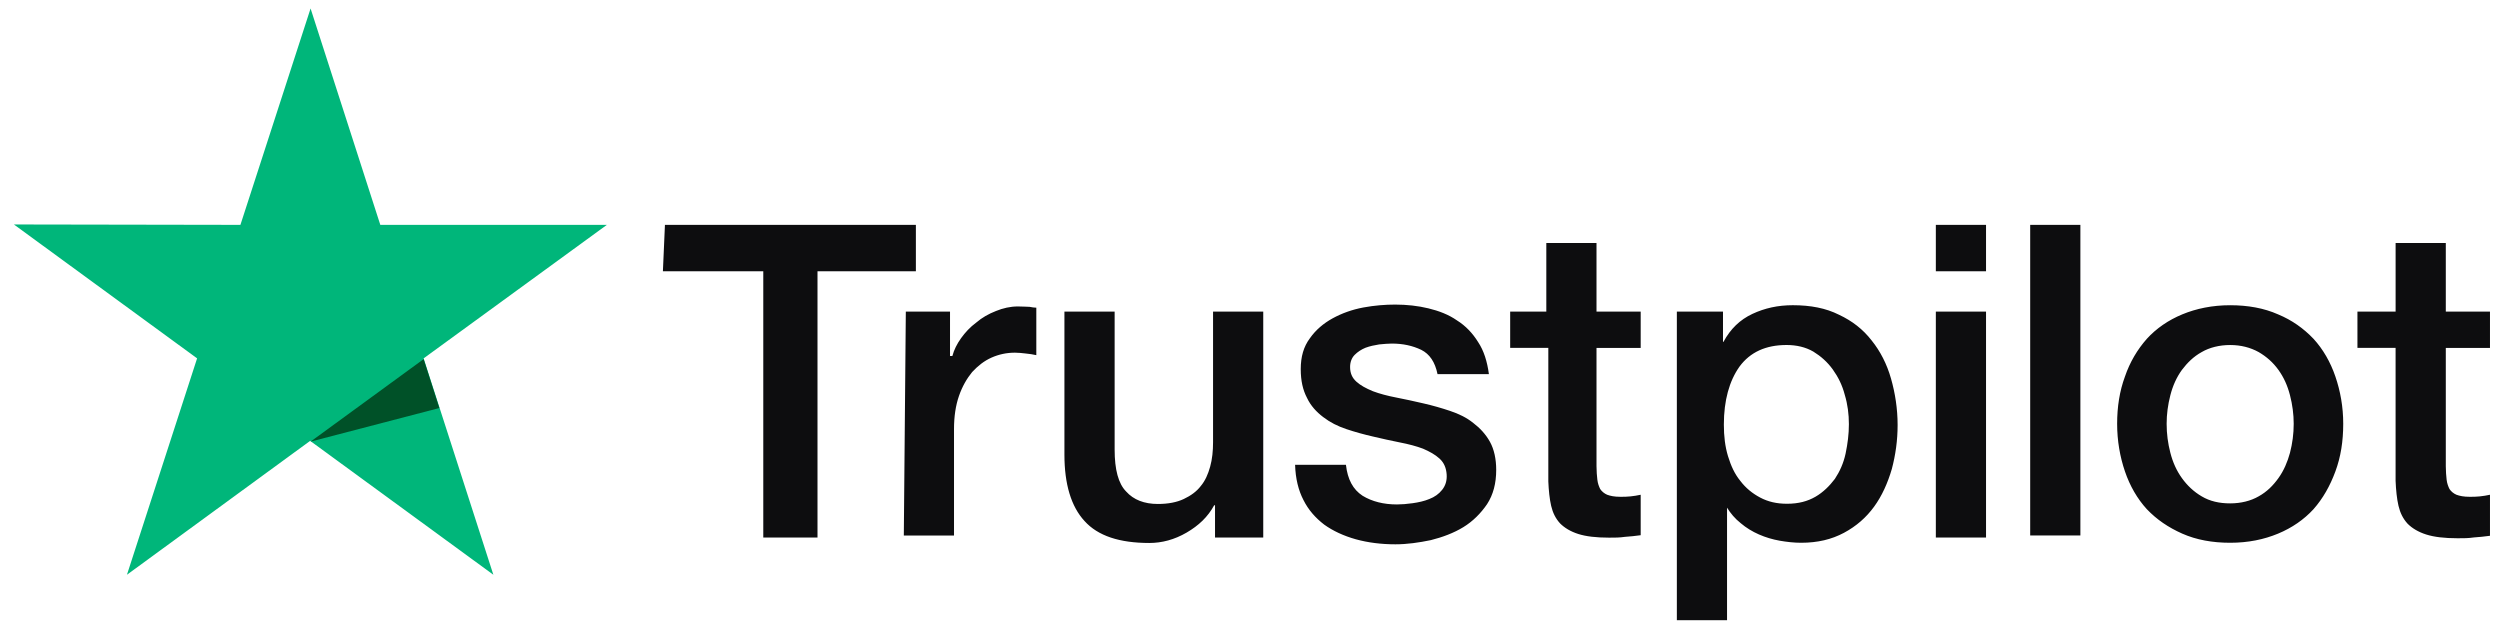 <svg width="131" height="33" viewBox="0 0 131 33" fill="none" xmlns="http://www.w3.org/2000/svg">
<path d="M34.841 11.783H47.992V14.214H42.837V28.166H39.996V14.214H34.736L34.841 11.823V11.783ZM47.466 16.328H49.781V18.653H49.905C49.991 18.329 50.143 18.026 50.358 17.723C50.574 17.421 50.833 17.14 51.156 16.902C51.458 16.642 51.803 16.447 52.191 16.296C52.558 16.145 52.946 16.058 53.334 16.058C53.636 16.058 53.851 16.079 53.958 16.079C54.066 16.101 54.196 16.123 54.303 16.123V18.61C54.131 18.567 53.936 18.545 53.743 18.523C53.548 18.502 53.376 18.48 53.182 18.48C52.751 18.48 52.341 18.567 51.952 18.74C51.564 18.913 51.241 19.172 50.939 19.497C50.658 19.842 50.421 20.253 50.249 20.751C50.076 21.249 49.99 21.832 49.99 22.481V28.061H47.36L47.465 16.32V16.328H47.466ZM66.171 28.166H63.667V26.475H63.623C63.294 27.083 62.812 27.539 62.176 27.909C61.541 28.278 60.883 28.452 60.226 28.452C58.67 28.452 57.53 28.083 56.828 27.3C56.127 26.54 55.776 25.366 55.776 23.824V16.328H58.407V23.562C58.407 24.604 58.601 25.343 59.011 25.756C59.399 26.19 59.959 26.408 60.672 26.408C61.211 26.408 61.664 26.321 62.031 26.147C62.398 25.974 62.7 25.756 62.916 25.474C63.154 25.192 63.304 24.844 63.412 24.453C63.521 24.062 63.564 23.627 63.564 23.171V16.328H66.194V28.166H66.171ZM70.528 24.361C70.615 25.124 70.897 25.648 71.397 25.976C71.896 26.281 72.504 26.433 73.199 26.433C73.438 26.433 73.72 26.411 74.024 26.368C74.328 26.325 74.632 26.259 74.893 26.15C75.175 26.041 75.392 25.888 75.566 25.67C75.74 25.453 75.827 25.19 75.805 24.863C75.783 24.535 75.674 24.252 75.436 24.034C75.197 23.816 74.915 23.663 74.567 23.511C74.219 23.38 73.807 23.271 73.35 23.183C72.895 23.096 72.438 22.987 71.96 22.878C71.483 22.769 71.005 22.638 70.549 22.485C70.093 22.332 69.702 22.136 69.332 21.852C68.985 21.589 68.681 21.263 68.486 20.847C68.269 20.433 68.159 19.953 68.159 19.342C68.159 18.688 68.311 18.164 68.637 17.727C68.941 17.291 69.353 16.942 69.831 16.68C70.309 16.418 70.852 16.222 71.439 16.112C72.025 16.003 72.59 15.96 73.11 15.96C73.719 15.96 74.305 16.026 74.847 16.157C75.39 16.288 75.911 16.484 76.346 16.79C76.801 17.073 77.17 17.466 77.453 17.924C77.757 18.381 77.931 18.949 78.018 19.603H75.326C75.196 18.968 74.912 18.552 74.475 18.332C74.017 18.113 73.516 18.003 72.926 18.003C72.752 18.003 72.512 18.025 72.272 18.047C72.01 18.09 71.792 18.134 71.552 18.222C71.335 18.31 71.138 18.441 70.985 18.595C70.833 18.748 70.745 18.968 70.745 19.23C70.745 19.559 70.855 19.8 71.073 19.998C71.29 20.195 71.574 20.349 71.945 20.502C72.294 20.633 72.709 20.743 73.166 20.831C73.624 20.918 74.105 21.028 74.584 21.137C75.064 21.246 75.523 21.378 75.981 21.531C76.438 21.684 76.853 21.882 77.202 22.166C77.551 22.43 77.856 22.758 78.074 23.153C78.292 23.547 78.401 24.051 78.401 24.621C78.401 25.323 78.249 25.914 77.922 26.418C77.594 26.899 77.18 27.316 76.678 27.623C76.176 27.93 75.587 28.15 74.976 28.303C74.343 28.434 73.732 28.522 73.121 28.522C72.379 28.522 71.681 28.434 71.048 28.259C70.416 28.083 69.848 27.82 69.39 27.491C68.933 27.14 68.561 26.724 68.299 26.198C68.037 25.694 67.885 25.079 67.863 24.357H70.502H70.528V24.361ZM79.133 16.328H81.027V12.734H83.657V16.328H85.972V18.23H83.657V24.429C83.657 24.707 83.678 24.921 83.701 25.134C83.722 25.327 83.786 25.498 83.851 25.626C83.936 25.754 84.066 25.86 84.215 25.925C84.387 25.989 84.601 26.032 84.901 26.032C85.073 26.032 85.265 26.032 85.436 26.011C85.608 25.989 85.8 25.968 85.972 25.925V28.045C85.696 28.087 85.42 28.11 85.144 28.131C84.868 28.173 84.614 28.173 84.316 28.173C83.636 28.173 83.106 28.109 82.703 27.981C82.3 27.853 81.981 27.66 81.748 27.426C81.514 27.17 81.366 26.871 81.281 26.508C81.196 26.146 81.153 25.698 81.132 25.229V18.227H79.133V16.282V16.328ZM87.844 16.328H90.285V17.913H90.31C90.677 17.232 91.174 16.754 91.824 16.449C92.473 16.145 93.164 15.993 93.943 15.993C94.873 15.993 95.672 16.145 96.364 16.493C97.057 16.818 97.618 17.253 98.073 17.839C98.528 18.404 98.873 19.077 99.089 19.838C99.306 20.598 99.435 21.423 99.435 22.271C99.435 23.074 99.327 23.835 99.132 24.574C98.916 25.313 98.614 25.986 98.202 26.551C97.792 27.115 97.272 27.572 96.624 27.919C95.975 28.267 95.241 28.441 94.376 28.441C94.009 28.441 93.62 28.397 93.251 28.332C92.884 28.266 92.516 28.158 92.17 28.006C91.824 27.854 91.5 27.658 91.219 27.419C90.916 27.181 90.678 26.898 90.483 26.58H90.497V32.499H87.867V16.328H87.844ZM96.882 22.228C96.882 21.707 96.817 21.186 96.665 20.686C96.536 20.186 96.319 19.751 96.038 19.36C95.757 18.969 95.411 18.665 95.022 18.426C94.612 18.187 94.135 18.078 93.616 18.078C92.535 18.078 91.713 18.447 91.151 19.208C90.611 19.968 90.33 20.989 90.33 22.249C90.33 22.857 90.395 23.4 90.546 23.9C90.698 24.4 90.893 24.834 91.196 25.203C91.477 25.572 91.823 25.855 92.233 26.072C92.643 26.29 93.098 26.397 93.638 26.397C94.243 26.397 94.72 26.267 95.13 26.029C95.541 25.79 95.866 25.464 96.147 25.094C96.406 24.703 96.601 24.269 96.709 23.769C96.817 23.249 96.882 22.75 96.882 22.228ZM101.438 11.783H104.068V14.214H101.438V11.783ZM101.438 16.328H104.068V28.166H101.438V16.328ZM106.382 11.783H109.012V28.06H106.382V11.783ZM116.861 28.441C115.931 28.441 115.088 28.288 114.353 27.963C113.617 27.637 113.012 27.224 112.494 26.681C111.996 26.137 111.607 25.464 111.348 24.704C111.088 23.944 110.938 23.097 110.938 22.207C110.938 21.316 111.067 20.49 111.348 19.73C111.608 18.97 111.997 18.318 112.494 17.754C112.991 17.21 113.618 16.776 114.353 16.472C115.088 16.167 115.931 15.994 116.861 15.994C117.791 15.994 118.634 16.146 119.369 16.472C120.104 16.776 120.709 17.21 121.228 17.754C121.726 18.297 122.115 18.97 122.374 19.73C122.634 20.49 122.785 21.316 122.785 22.207C122.785 23.119 122.656 23.944 122.374 24.704C122.093 25.464 121.725 26.116 121.228 26.681C120.73 27.224 120.103 27.658 119.369 27.963C118.634 28.267 117.812 28.441 116.861 28.441ZM116.861 26.377C117.423 26.377 117.942 26.247 118.353 26.009C118.785 25.77 119.109 25.444 119.39 25.053C119.671 24.662 119.866 24.205 119.995 23.728C120.124 23.228 120.19 22.729 120.19 22.207C120.19 21.707 120.124 21.208 119.995 20.708C119.866 20.208 119.671 19.773 119.39 19.383C119.109 18.991 118.763 18.687 118.353 18.448C117.92 18.209 117.423 18.079 116.861 18.079C116.299 18.079 115.779 18.209 115.369 18.448C114.937 18.687 114.613 19.012 114.332 19.383C114.051 19.773 113.856 20.208 113.727 20.708C113.597 21.208 113.532 21.707 113.532 22.207C113.532 22.728 113.597 23.228 113.727 23.728C113.856 24.227 114.051 24.662 114.332 25.053C114.613 25.444 114.959 25.77 115.369 26.009C115.802 26.268 116.299 26.377 116.861 26.377ZM123.531 16.328H125.53V12.734H128.16V16.328H130.475V18.23H128.16V24.429C128.16 24.707 128.181 24.921 128.203 25.134C128.224 25.327 128.289 25.498 128.354 25.626C128.439 25.754 128.568 25.86 128.718 25.925C128.889 25.989 129.104 26.032 129.404 26.032C129.575 26.032 129.768 26.032 129.939 26.011C130.111 25.989 130.303 25.968 130.475 25.925V28.075C130.193 28.118 129.911 28.14 129.629 28.162C129.347 28.205 129.087 28.205 128.783 28.205C128.089 28.205 127.547 28.139 127.134 28.008C126.722 27.877 126.397 27.682 126.158 27.442C125.919 27.181 125.768 26.875 125.681 26.505C125.594 26.135 125.55 25.678 125.529 25.198V18.229H123.53V16.285V16.328H123.531Z" fill="#0D0D0F"/>
<path d="M31.799 11.783H19.928L16.274 0.444L12.598 11.783L0.728 11.762L10.328 18.778L6.652 30.117L16.252 23.101L25.852 30.117L22.198 18.778L31.799 11.783Z" fill="#00B67A"/>
<path d="M23.02 21.381L22.198 18.818L16.274 23.141L23.02 21.381Z" fill="#005128"/>
</svg>
